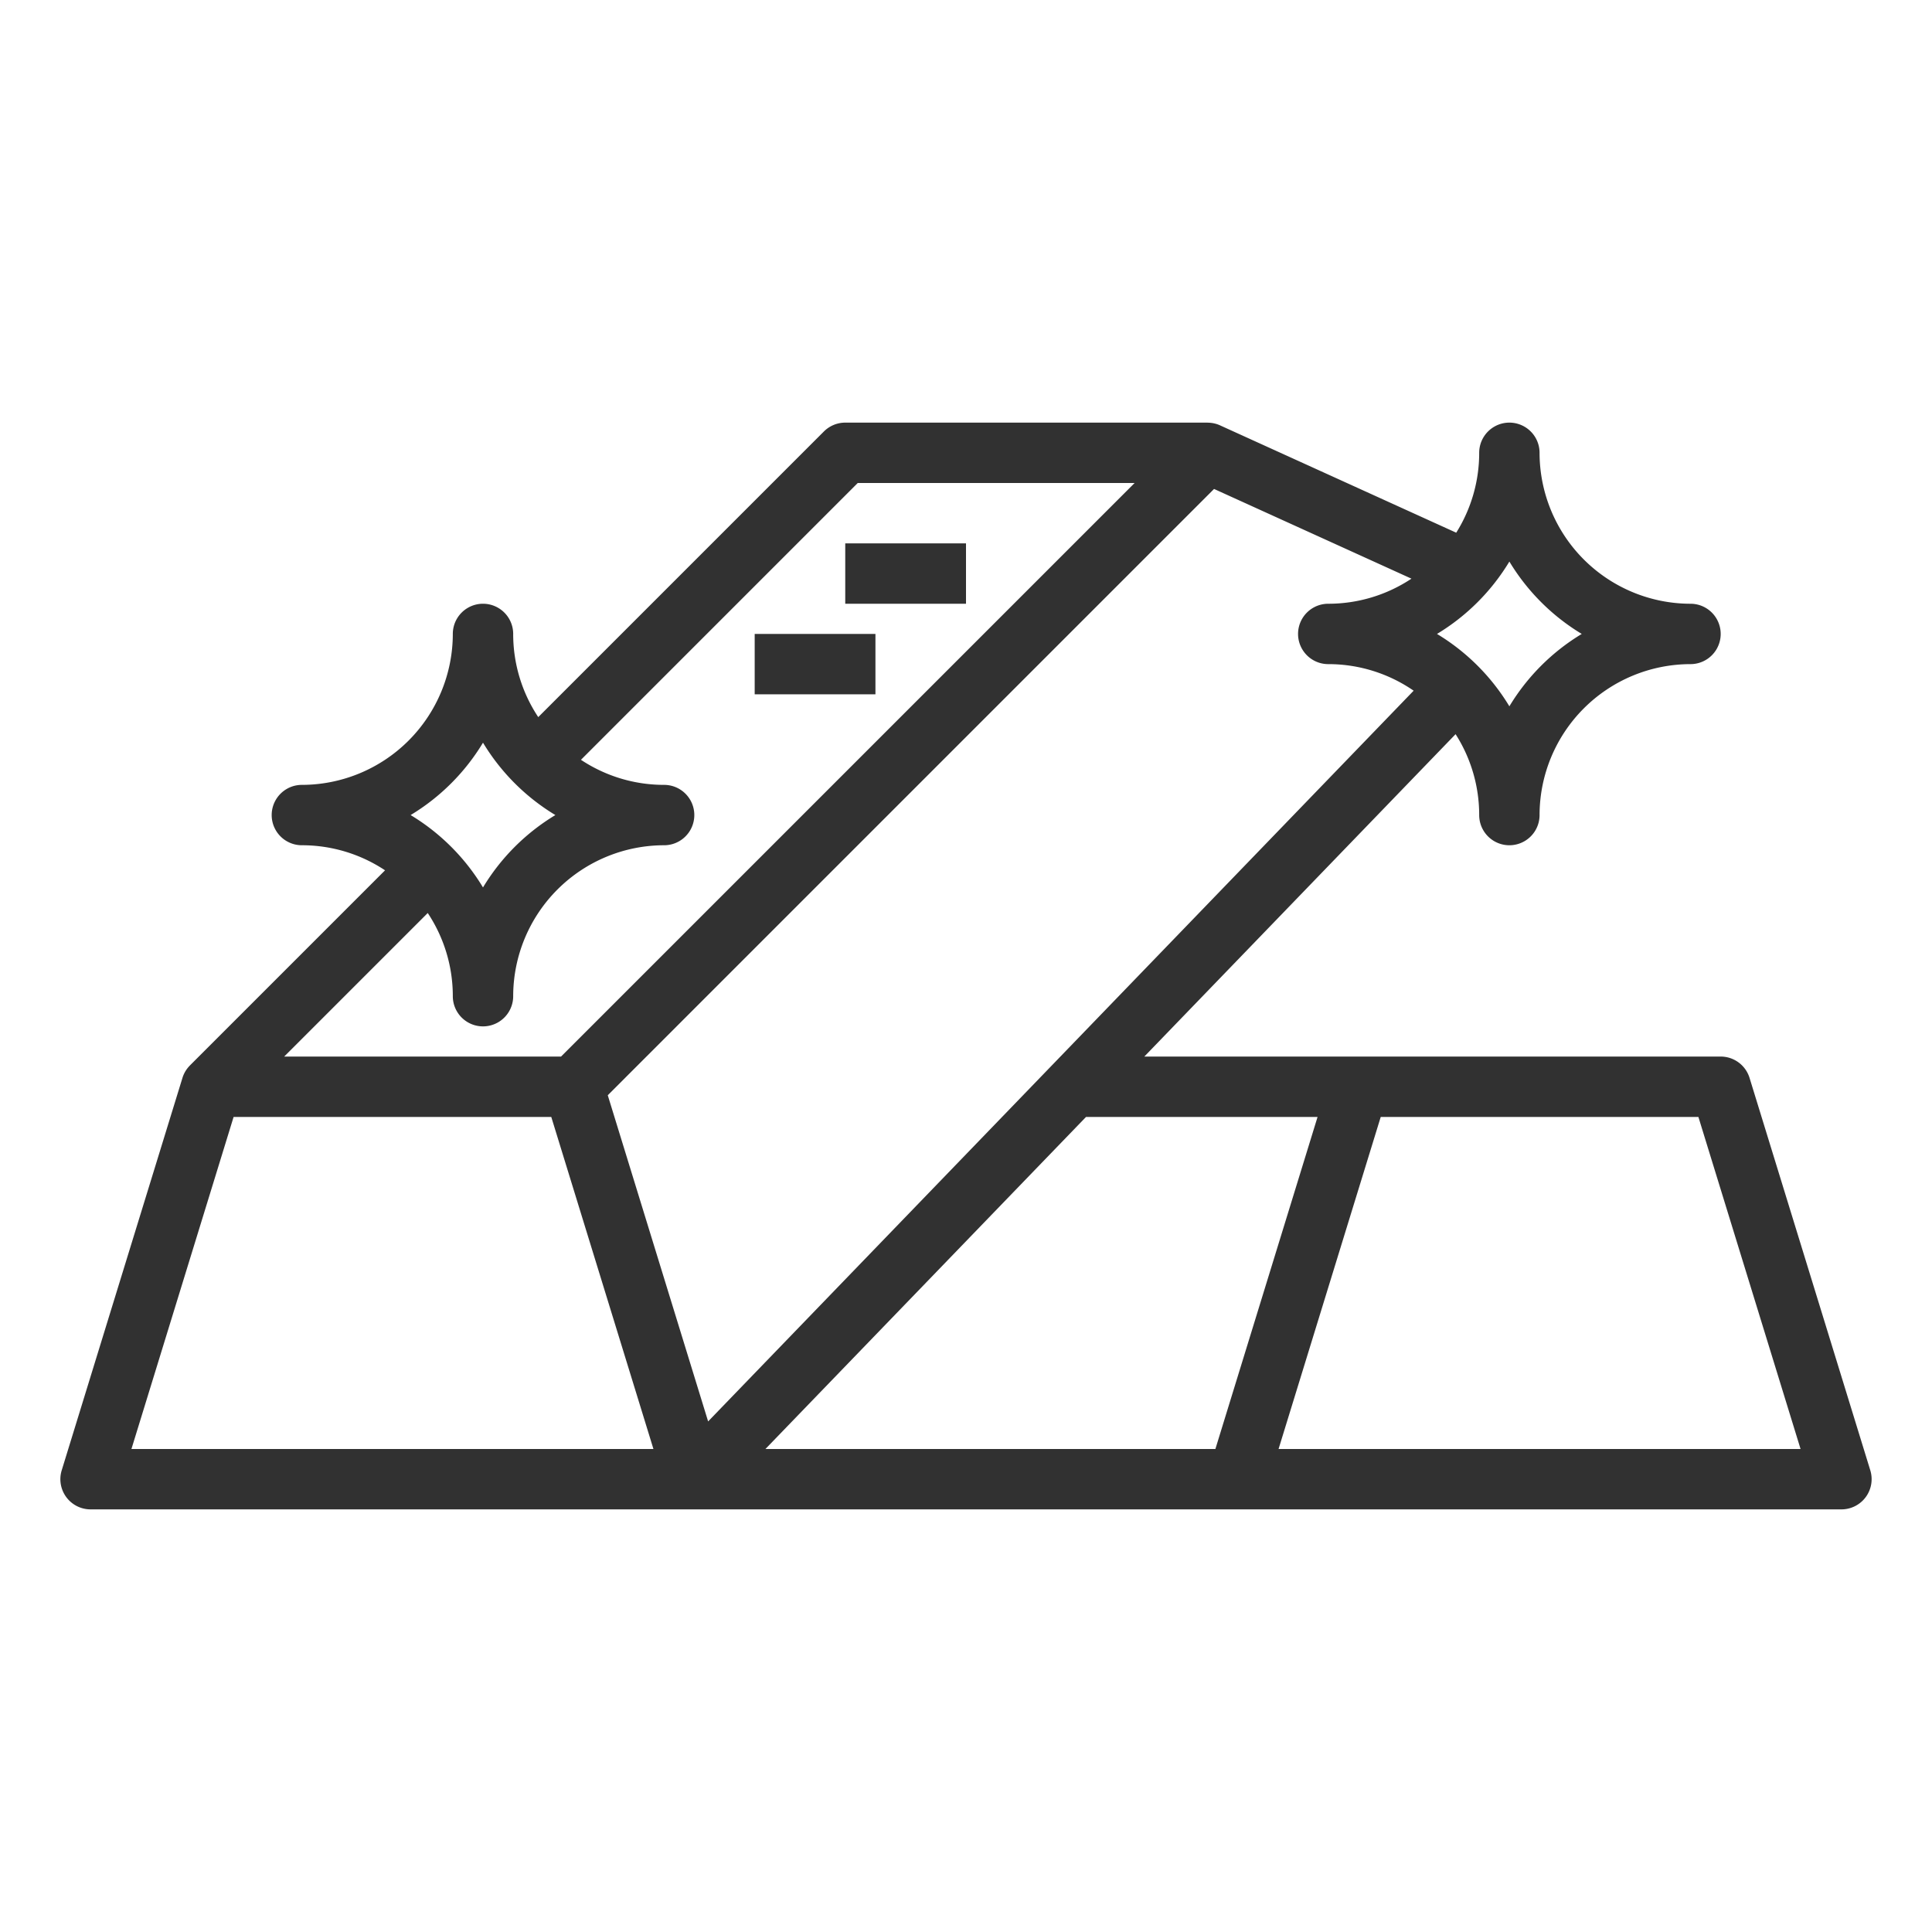 <svg xmlns="http://www.w3.org/2000/svg" xmlns:xlink="http://www.w3.org/1999/xlink" xmlns:svgjs="http://svgjs.com/svgjs" width="512" height="512" x="0" y="0" viewBox="0 0 512 512" style="enable-background:new 0 0 512 512" xml:space="preserve" class=""><g><g data-name="Out line"><path d="m495.646 389.647-32-104A8.001 8.001 0 0 0 456 280H303.256l82.489-85.437A39.75 39.75 0 0 1 392 216a8 8 0 0 0 16 0 40.046 40.046 0 0 1 40-40 8 8 0 0 0 0-16 40.046 40.046 0 0 1-40-40 8 8 0 0 0-16 0 39.749 39.749 0 0 1-6.084 21.17l-62.606-28.453a7.966 7.966 0 0 0-3.31-.702V112h-96a8.002 8.002 0 0 0-5.657 2.343l-75.7 75.699A39.761 39.761 0 0 1 136 168a8 8 0 0 0-16 0 40.046 40.046 0 0 1-40 40 8 8 0 0 0 0 16 39.761 39.761 0 0 1 22.042 6.644l-51.7 51.699.004.003a7.98 7.98 0 0 0-1.992 3.301l-32 104A8 8 0 0 0 24 400h464a8 8 0 0 0 7.646-10.353ZM349.168 296l-27.077 88H202.844l84.964-88ZM400 148.82A56.457 56.457 0 0 0 419.18 168 56.457 56.457 0 0 0 400 187.18 56.457 56.457 0 0 0 380.82 168 56.457 56.457 0 0 0 400 148.82Zm-25.95 4.531A39.76 39.76 0 0 1 352 160a8 8 0 0 0 0 16 39.767 39.767 0 0 1 22.63 7.041l-186.97 193.65-26.597-86.44 160.674-160.674ZM227.313 128h73.373l-152 152H75.314l38.042-38.042A39.761 39.761 0 0 1 120 264a8 8 0 0 0 16 0 40.046 40.046 0 0 1 40-40 8 8 0 0 0 0-16 39.76 39.76 0 0 1-22.042-6.644ZM128 196.82A56.457 56.457 0 0 0 147.18 216 56.457 56.457 0 0 0 128 235.18 56.457 56.457 0 0 0 108.82 216 56.457 56.457 0 0 0 128 196.82ZM34.832 384l27.076-88h84.184l27.076 88Zm304 0 27.076-88h84.184l27.076 88Z" fill="#313131" data-original="#000000"></path><path d="M224 144h32v16h-32zM200 168h32v16h-32z" fill="#313131" data-original="#000000"></path></g></g></svg>